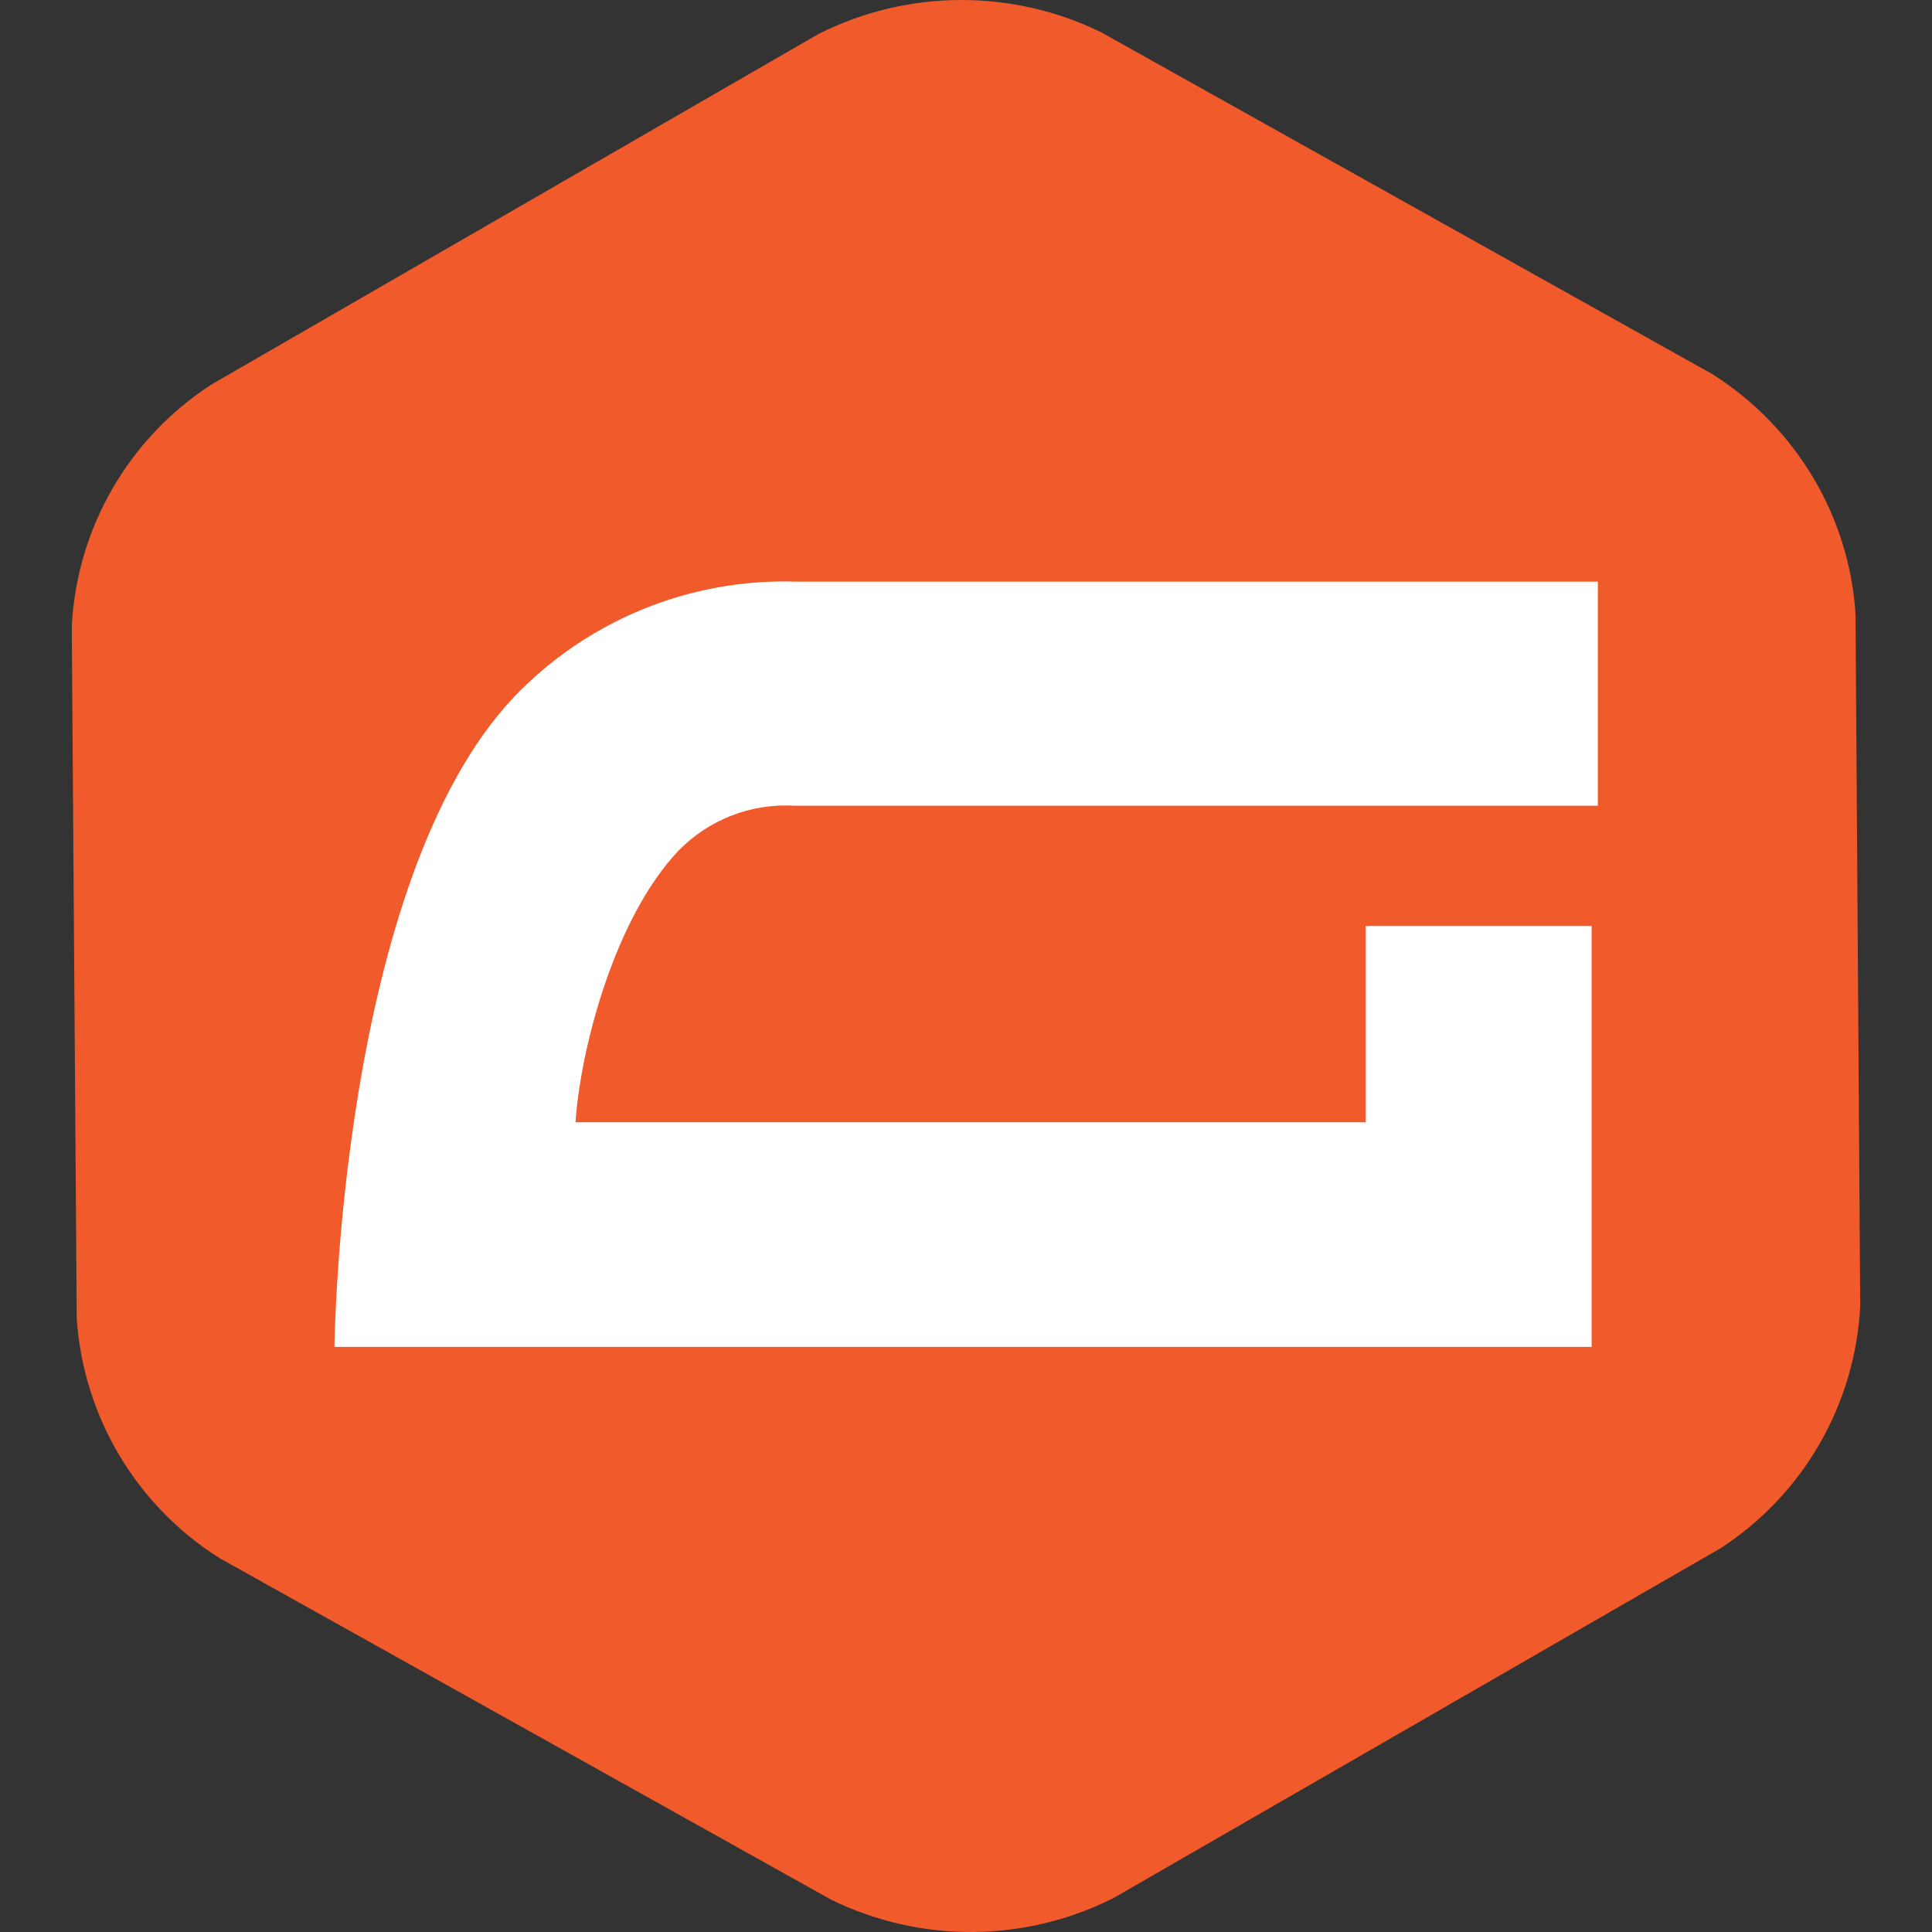 <?xml version="1.0" encoding="UTF-8"?> <svg xmlns="http://www.w3.org/2000/svg" id="a" viewBox="0 0 442 442"><rect x="0" y="0" width="442" height="442" fill="#333333" stroke="none"/><path d="M425.58,298.84c-1.165,22.482-13.019,43.049-31.889,55.327l-138.89,80.034c-20.289,10.25-44.209,10.405-64.629.417l-139.951-78.156c-19.051-12.011-31.197-32.419-32.671-54.892l-1.13-158.347c1.171-22.479,13.058-43.031,31.958-55.257L187.251,7.775c20.297-10.218,44.202-10.373,64.629-.417l139.881,78.243c19.126,12.119,31.297,32.462,32.74,54.822l1.078,158.399v.017Z" style="fill:#f15a2b; stroke-width:0px;"></path><path d="M181.774,184.327h183.785v-51.258h-183.35c-24.316-.792-47.819,8.806-64.629,26.394-39.991,42.303-41.069,148.679-41.069,148.679h287.622v-96.291h-51.693v44.894h-180.777c1.13-16.744,8.885-46.65,23.56-62.125,6.937-7.122,16.626-10.878,26.55-10.293Z" style="fill:#fff; stroke-width:0px;"></path></svg> 